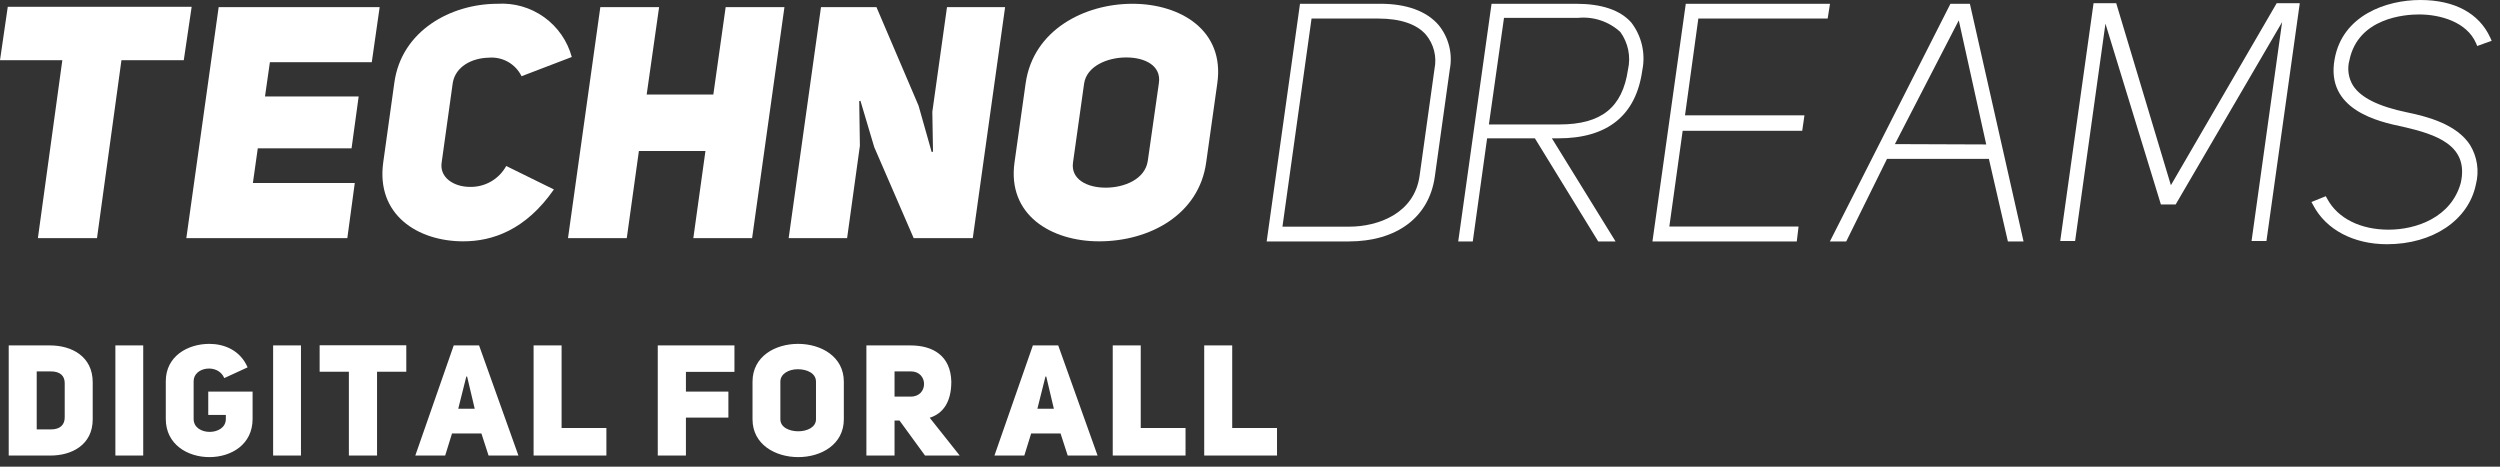 <svg width="225" height="42" viewBox="0 0 225 42" fill="none" xmlns="http://www.w3.org/2000/svg">
<rect x="0" y="0" width="225" height="42" fill="#333333" stroke="none"/>
<path d="M0.7 0.61L0 5.42H5.61L3.41 21.43H8.73L10.93 5.42H16.54L17.25 0.61H0.7Z" fill="white"/>
<path d="M16.77 21.43H31.26L31.93 16.47H22.76L23.2 13.35H31.64L32.28 8.68H23.85L24.29 5.6H33.46L34.17 0.64H19.68L16.77 21.43Z" fill="white"/>
<path d="M42.3 16.82C40.83 16.82 39.54 15.97 39.75 14.62L40.75 7.45C41 6 42.45 5.22 44 5.19C44.601 5.141 45.203 5.273 45.728 5.571C46.252 5.869 46.675 6.318 46.94 6.86L51.46 5.13C51.067 3.683 50.187 2.417 48.968 1.544C47.749 0.671 46.266 0.246 44.77 0.34C40.6 0.34 36.13 2.75 35.49 7.45L34.49 14.62C33.84 19.34 37.6 21.72 41.69 21.72C44.3 21.72 47.3 20.72 49.85 17.05L45.56 14.94C45.24 15.521 44.767 16.004 44.193 16.335C43.618 16.667 42.963 16.834 42.3 16.82Z" fill="white"/>
<path d="M64.2 8.51H58.2L59.32 0.64H54.03L51.12 21.43H56.41L57.5 13.59H63.49L62.4 21.43H67.69L70.6 0.64H65.31L64.2 8.51Z" fill="white"/>
<path d="M83.91 10.06L83.97 13.65L83.85 13.68L82.67 9.51L78.88 0.64H73.89L70.98 21.43H76.24L77.39 13.12L77.33 9.1L77.44 9.07L78.68 13.24L82.23 21.43H87.55L90.46 0.64H85.23L83.91 10.06Z" fill="white"/>
<path d="M101.92 0.34C97.6 0.34 93 2.69 92.31 7.48L91.31 14.59C90.63 19.34 94.6 21.72 98.92 21.72C103.44 21.72 107.92 19.34 108.56 14.59L109.56 7.48C110.23 2.72 106.23 0.34 101.92 0.34ZM104.3 7.48L103.3 14.48C103.06 16.12 101.21 16.89 99.51 16.89C97.81 16.89 96.36 16.12 96.57 14.63L97.57 7.52C97.8 5.96 99.65 5.17 101.36 5.17C103.07 5.17 104.53 5.92 104.3 7.48Z" fill="white"/>
<path d="M124.24 0.34H117L114 21.73H121.37C125.71 21.73 128.61 19.56 129.13 15.92L130.48 6.26C130.616 5.561 130.597 4.84 130.424 4.149C130.251 3.458 129.929 2.813 129.48 2.26C128.4 1 126.59 0.34 124.24 0.34ZM129.11 6.17L127.76 15.84C127.29 19.2 124.05 20.4 121.42 20.4H115.42L118.04 1.67H124.04C126.04 1.67 127.51 2.17 128.34 3.13C128.686 3.548 128.935 4.037 129.068 4.563C129.201 5.089 129.216 5.638 129.11 6.17Z" fill="white"/>
<path d="M141.85 0.34H134.24L131.24 21.73H132.55L133.84 12.45H138.14L143.84 21.73H145.4L139.67 12.45H140.25C144.68 12.45 147.25 10.39 147.81 6.31C147.96 5.565 147.948 4.797 147.776 4.056C147.603 3.316 147.274 2.622 146.81 2.02C145.81 0.9 144.14 0.34 141.85 0.34ZM146.52 6.26C146.02 9.68 144.12 11.2 140.35 11.2H134L135.36 1.61H142C142.692 1.538 143.391 1.614 144.051 1.833C144.712 2.052 145.318 2.409 145.83 2.88C146.179 3.362 146.421 3.913 146.54 4.495C146.659 5.078 146.652 5.68 146.52 6.26Z" fill="white"/>
<path d="M164.49 1.67L164.7 0.34H151.72L148.72 21.73H161.71L161.87 20.39H150.24L151.44 11.77H162.2L162.4 10.38H151.65L152.85 1.67H164.49Z" fill="white"/>
<path d="M175.54 0.34L164.69 21.73H166.16L169.83 14.3H179L180.71 21.73H182.12L177.29 0.34H175.54ZM170.54 12.97L176.29 1.83L178.76 13L170.54 12.97Z" fill="white"/>
<path d="M195.38 16.67L190.46 0.29H188.42L185.42 21.69H186.76L189.49 2.13L194.48 18.4H195.81L205.39 1.99L202.64 21.69H203.98L206.98 0.29H204.9L195.38 16.67Z" fill="white"/>
<path d="M216.62 10.11C214.07 9.58 212.48 8.79 211.78 7.71C211.569 7.37 211.43 6.991 211.374 6.595C211.317 6.199 211.343 5.795 211.45 5.41C212.24 1.6 216.45 1.3 217.71 1.3C219.64 1.3 222.01 1.98 222.84 3.88L222.95 4.14L224.25 3.67L224.12 3.38C223.12 1.2 220.92 0 217.83 0C214.74 0 210.83 1.39 210.12 5.3C209.26 9.91 214.12 10.96 216.23 11.4C219.23 12.09 222.23 13.05 221.47 16.46C220.61 19.57 217.47 20.67 214.97 20.67C212.47 20.67 210.4 19.67 209.45 17.89L209.32 17.66L208.03 18.18L208.19 18.47C209.34 20.67 211.82 21.98 214.83 21.98C218.95 21.98 222.17 19.82 222.83 16.6C222.987 16.002 223.02 15.378 222.929 14.766C222.838 14.154 222.624 13.567 222.3 13.04C221.11 11.2 218.49 10.49 216.62 10.11Z" fill="white"/>
<path d="M0.784 31.088V41H4.494C6.482 41.014 8.344 40.02 8.344 37.738V34.406C8.344 32.096 6.482 31.088 4.494 31.088H0.784ZM3.304 38.648V33.426H4.578C5.418 33.426 5.824 33.832 5.824 34.476V37.57C5.824 38.214 5.432 38.648 4.578 38.648H3.304ZM12.89 31.088H10.384V41H12.89V31.088ZM22.285 33.062C21.599 31.48 20.129 30.948 18.841 30.948C16.881 30.948 14.921 32.068 14.921 34.308V37.71C14.921 39.992 16.881 41.14 18.841 41.14C20.829 41.14 22.733 39.992 22.733 37.71V35.246H18.743V37.346H20.325V37.71C20.325 39.25 17.427 39.264 17.427 37.71V34.308C17.427 33.006 19.639 32.698 20.185 34.028L22.285 33.062ZM27.087 31.088H24.581V41H27.087V31.088ZM36.566 33.454V31.074H28.767V33.454H31.399V41H33.934V33.454H36.566ZM43.117 31.088H40.835L37.377 41H40.065L40.681 39.012H43.327L43.971 41H46.659L43.117 31.088ZM41.241 36.786L41.969 33.888H42.039L42.725 36.786H41.241ZM48.023 41H54.575V38.522H50.543V31.088H48.023V41ZM61.733 33.468H66.1V31.088H59.199V41H61.733V37.584H65.555V35.246H61.733V33.468ZM67.727 37.738C67.727 40.006 69.785 41.14 71.843 41.14C73.901 41.14 75.945 40.006 75.945 37.738V34.35C75.945 32.082 73.887 30.948 71.829 30.948C69.771 30.948 67.727 32.068 67.727 34.35V37.738ZM70.233 34.35C70.233 33.622 71.017 33.23 71.801 33.23C72.613 33.23 73.439 33.58 73.439 34.35V37.738C73.439 38.452 72.641 38.816 71.843 38.816C71.045 38.816 70.233 38.466 70.233 37.738V34.35ZM83.253 41H86.375L83.673 37.598C84.877 37.22 85.619 36.184 85.619 34.35C85.563 32.026 83.981 31.088 81.937 31.088H77.975V41H80.509V37.85H80.957L83.253 41ZM80.509 35.694V33.426H81.979C83.561 33.426 83.561 35.694 81.979 35.694H80.509ZM95.24 31.088H92.958L89.5 41H92.188L92.804 39.012H95.45L96.094 41H98.782L95.24 31.088ZM93.364 36.786L94.092 33.888H94.162L94.848 36.786H93.364ZM100.146 41H106.698V38.522H102.666V31.088H100.146V41ZM108.379 41H114.931V38.522H110.899V31.088H108.379V41Z" fill="white"/>
</svg>
